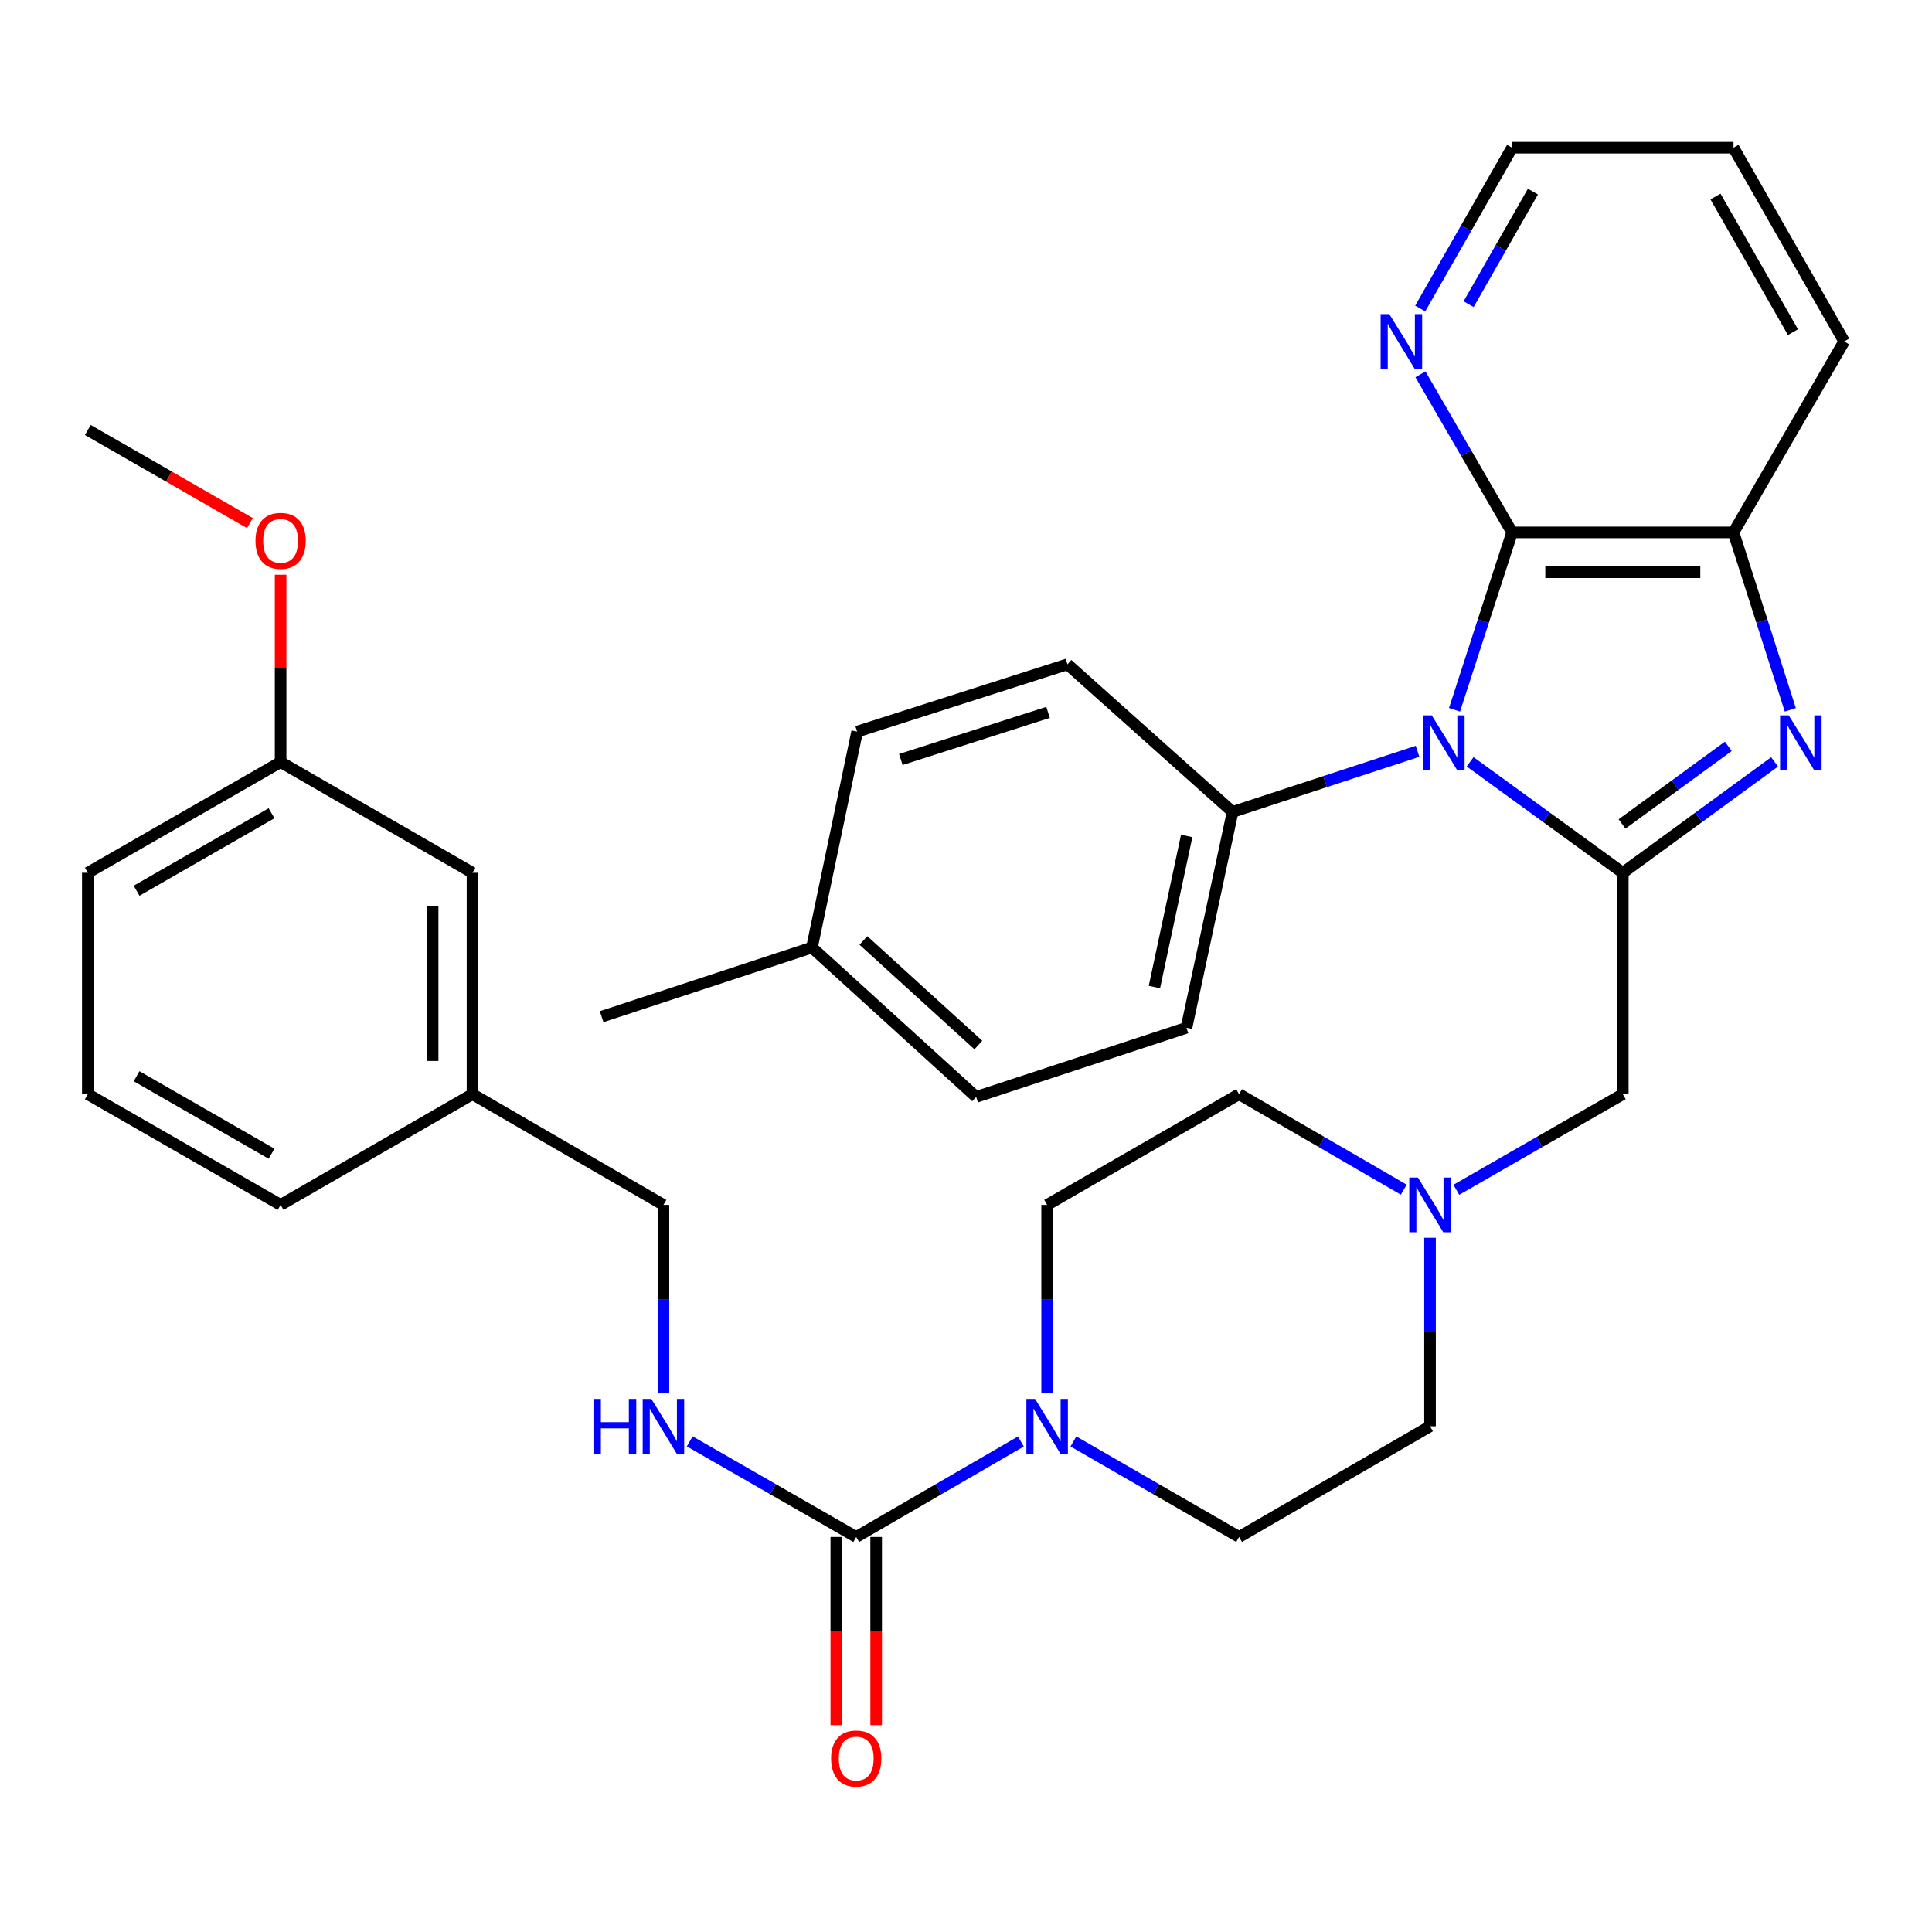 <?xml version='1.0' encoding='iso-8859-1'?>
<svg version='1.1' baseProfile='full'
              xmlns='http://www.w3.org/2000/svg'
                      xmlns:rdkit='http://www.rdkit.org/xml'
                      xmlns:xlink='http://www.w3.org/1999/xlink'
                  xml:space='preserve'
width='1000px' height='1000px' viewBox='0 0 1000 1000'>
<!-- END OF HEADER -->
<rect style='opacity:1.0;fill:#FFFFFF;stroke:none' width='1000' height='1000' x='0' y='0'> </rect>
<path class='bond-0' d='M 760.934,394.311 L 800.446,423.031' style='fill:none;fill-rule:evenodd;stroke:#0000FF;stroke-width:6px;stroke-linecap:butt;stroke-linejoin:miter;stroke-opacity:1' />
<path class='bond-0' d='M 800.446,423.031 L 839.958,451.752' style='fill:none;fill-rule:evenodd;stroke:#000000;stroke-width:6px;stroke-linecap:butt;stroke-linejoin:miter;stroke-opacity:1' />
<path class='bond-2' d='M 752.855,367.402 L 767.757,321.484' style='fill:none;fill-rule:evenodd;stroke:#0000FF;stroke-width:6px;stroke-linecap:butt;stroke-linejoin:miter;stroke-opacity:1' />
<path class='bond-2' d='M 767.757,321.484 L 782.658,275.566' style='fill:none;fill-rule:evenodd;stroke:#000000;stroke-width:6px;stroke-linecap:butt;stroke-linejoin:miter;stroke-opacity:1' />
<path class='bond-8' d='M 733.715,388.884 L 685.854,404.563' style='fill:none;fill-rule:evenodd;stroke:#0000FF;stroke-width:6px;stroke-linecap:butt;stroke-linejoin:miter;stroke-opacity:1' />
<path class='bond-8' d='M 685.854,404.563 L 637.994,420.242' style='fill:none;fill-rule:evenodd;stroke:#000000;stroke-width:6px;stroke-linecap:butt;stroke-linejoin:miter;stroke-opacity:1' />
<path class='bond-1' d='M 839.958,451.752 L 879.239,423.053' style='fill:none;fill-rule:evenodd;stroke:#000000;stroke-width:6px;stroke-linecap:butt;stroke-linejoin:miter;stroke-opacity:1' />
<path class='bond-1' d='M 879.239,423.053 L 918.521,394.354' style='fill:none;fill-rule:evenodd;stroke:#0000FF;stroke-width:6px;stroke-linecap:butt;stroke-linejoin:miter;stroke-opacity:1' />
<path class='bond-1' d='M 839.571,426.483 L 867.068,406.394' style='fill:none;fill-rule:evenodd;stroke:#000000;stroke-width:6px;stroke-linecap:butt;stroke-linejoin:miter;stroke-opacity:1' />
<path class='bond-1' d='M 867.068,406.394 L 894.565,386.304' style='fill:none;fill-rule:evenodd;stroke:#0000FF;stroke-width:6px;stroke-linecap:butt;stroke-linejoin:miter;stroke-opacity:1' />
<path class='bond-7' d='M 839.958,451.752 L 839.958,566.34' style='fill:none;fill-rule:evenodd;stroke:#000000;stroke-width:6px;stroke-linecap:butt;stroke-linejoin:miter;stroke-opacity:1' />
<path class='bond-34' d='M 926.665,367.405 L 911.961,321.486' style='fill:none;fill-rule:evenodd;stroke:#0000FF;stroke-width:6px;stroke-linecap:butt;stroke-linejoin:miter;stroke-opacity:1' />
<path class='bond-34' d='M 911.961,321.486 L 897.257,275.566' style='fill:none;fill-rule:evenodd;stroke:#000000;stroke-width:6px;stroke-linecap:butt;stroke-linejoin:miter;stroke-opacity:1' />
<path class='bond-4' d='M 782.658,275.566 L 897.257,275.566' style='fill:none;fill-rule:evenodd;stroke:#000000;stroke-width:6px;stroke-linecap:butt;stroke-linejoin:miter;stroke-opacity:1' />
<path class='bond-4' d='M 799.848,296.198 L 880.067,296.198' style='fill:none;fill-rule:evenodd;stroke:#000000;stroke-width:6px;stroke-linecap:butt;stroke-linejoin:miter;stroke-opacity:1' />
<path class='bond-10' d='M 782.658,275.566 L 758.941,234.661' style='fill:none;fill-rule:evenodd;stroke:#000000;stroke-width:6px;stroke-linecap:butt;stroke-linejoin:miter;stroke-opacity:1' />
<path class='bond-10' d='M 758.941,234.661 L 735.224,193.755' style='fill:none;fill-rule:evenodd;stroke:#0000FF;stroke-width:6px;stroke-linecap:butt;stroke-linejoin:miter;stroke-opacity:1' />
<path class='bond-3' d='M 443.182,795.526 L 485.792,770.823' style='fill:none;fill-rule:evenodd;stroke:#000000;stroke-width:6px;stroke-linecap:butt;stroke-linejoin:miter;stroke-opacity:1' />
<path class='bond-3' d='M 485.792,770.823 L 528.402,746.12' style='fill:none;fill-rule:evenodd;stroke:#0000FF;stroke-width:6px;stroke-linecap:butt;stroke-linejoin:miter;stroke-opacity:1' />
<path class='bond-9' d='M 443.182,795.526 L 400.095,770.791' style='fill:none;fill-rule:evenodd;stroke:#000000;stroke-width:6px;stroke-linecap:butt;stroke-linejoin:miter;stroke-opacity:1' />
<path class='bond-9' d='M 400.095,770.791 L 357.008,746.055' style='fill:none;fill-rule:evenodd;stroke:#0000FF;stroke-width:6px;stroke-linecap:butt;stroke-linejoin:miter;stroke-opacity:1' />
<path class='bond-11' d='M 432.866,795.526 L 432.866,844.234' style='fill:none;fill-rule:evenodd;stroke:#000000;stroke-width:6px;stroke-linecap:butt;stroke-linejoin:miter;stroke-opacity:1' />
<path class='bond-11' d='M 432.866,844.234 L 432.866,892.941' style='fill:none;fill-rule:evenodd;stroke:#FF0000;stroke-width:6px;stroke-linecap:butt;stroke-linejoin:miter;stroke-opacity:1' />
<path class='bond-11' d='M 453.498,795.526 L 453.498,844.234' style='fill:none;fill-rule:evenodd;stroke:#000000;stroke-width:6px;stroke-linecap:butt;stroke-linejoin:miter;stroke-opacity:1' />
<path class='bond-11' d='M 453.498,844.234 L 453.498,892.941' style='fill:none;fill-rule:evenodd;stroke:#FF0000;stroke-width:6px;stroke-linecap:butt;stroke-linejoin:miter;stroke-opacity:1' />
<path class='bond-25' d='M 897.257,275.566 L 954.545,176.739' style='fill:none;fill-rule:evenodd;stroke:#000000;stroke-width:6px;stroke-linecap:butt;stroke-linejoin:miter;stroke-opacity:1' />
<path class='bond-5' d='M 541.998,721.214 L 541.998,672.432' style='fill:none;fill-rule:evenodd;stroke:#0000FF;stroke-width:6px;stroke-linecap:butt;stroke-linejoin:miter;stroke-opacity:1' />
<path class='bond-5' d='M 541.998,672.432 L 541.998,623.651' style='fill:none;fill-rule:evenodd;stroke:#000000;stroke-width:6px;stroke-linecap:butt;stroke-linejoin:miter;stroke-opacity:1' />
<path class='bond-37' d='M 555.604,746.085 L 598.473,770.806' style='fill:none;fill-rule:evenodd;stroke:#0000FF;stroke-width:6px;stroke-linecap:butt;stroke-linejoin:miter;stroke-opacity:1' />
<path class='bond-37' d='M 598.473,770.806 L 641.341,795.526' style='fill:none;fill-rule:evenodd;stroke:#000000;stroke-width:6px;stroke-linecap:butt;stroke-linejoin:miter;stroke-opacity:1' />
<path class='bond-6' d='M 753.796,615.829 L 796.877,591.085' style='fill:none;fill-rule:evenodd;stroke:#0000FF;stroke-width:6px;stroke-linecap:butt;stroke-linejoin:miter;stroke-opacity:1' />
<path class='bond-6' d='M 796.877,591.085 L 839.958,566.34' style='fill:none;fill-rule:evenodd;stroke:#000000;stroke-width:6px;stroke-linecap:butt;stroke-linejoin:miter;stroke-opacity:1' />
<path class='bond-16' d='M 740.179,640.675 L 740.179,689.457' style='fill:none;fill-rule:evenodd;stroke:#0000FF;stroke-width:6px;stroke-linecap:butt;stroke-linejoin:miter;stroke-opacity:1' />
<path class='bond-16' d='M 740.179,689.457 L 740.179,738.238' style='fill:none;fill-rule:evenodd;stroke:#000000;stroke-width:6px;stroke-linecap:butt;stroke-linejoin:miter;stroke-opacity:1' />
<path class='bond-17' d='M 726.583,615.767 L 683.962,591.053' style='fill:none;fill-rule:evenodd;stroke:#0000FF;stroke-width:6px;stroke-linecap:butt;stroke-linejoin:miter;stroke-opacity:1' />
<path class='bond-17' d='M 683.962,591.053 L 641.341,566.34' style='fill:none;fill-rule:evenodd;stroke:#000000;stroke-width:6px;stroke-linecap:butt;stroke-linejoin:miter;stroke-opacity:1' />
<path class='bond-14' d='M 637.994,420.242 L 614.118,531.964' style='fill:none;fill-rule:evenodd;stroke:#000000;stroke-width:6px;stroke-linecap:butt;stroke-linejoin:miter;stroke-opacity:1' />
<path class='bond-14' d='M 614.236,432.689 L 597.523,510.894' style='fill:none;fill-rule:evenodd;stroke:#000000;stroke-width:6px;stroke-linecap:butt;stroke-linejoin:miter;stroke-opacity:1' />
<path class='bond-15' d='M 637.994,420.242 L 552.52,343.847' style='fill:none;fill-rule:evenodd;stroke:#000000;stroke-width:6px;stroke-linecap:butt;stroke-linejoin:miter;stroke-opacity:1' />
<path class='bond-18' d='M 343.392,721.214 L 343.392,672.432' style='fill:none;fill-rule:evenodd;stroke:#0000FF;stroke-width:6px;stroke-linecap:butt;stroke-linejoin:miter;stroke-opacity:1' />
<path class='bond-18' d='M 343.392,672.432 L 343.392,623.651' style='fill:none;fill-rule:evenodd;stroke:#000000;stroke-width:6px;stroke-linecap:butt;stroke-linejoin:miter;stroke-opacity:1' />
<path class='bond-28' d='M 735.099,159.692 L 758.879,118.074' style='fill:none;fill-rule:evenodd;stroke:#0000FF;stroke-width:6px;stroke-linecap:butt;stroke-linejoin:miter;stroke-opacity:1' />
<path class='bond-28' d='M 758.879,118.074 L 782.658,76.456' style='fill:none;fill-rule:evenodd;stroke:#000000;stroke-width:6px;stroke-linecap:butt;stroke-linejoin:miter;stroke-opacity:1' />
<path class='bond-28' d='M 760.147,157.442 L 776.793,128.31' style='fill:none;fill-rule:evenodd;stroke:#0000FF;stroke-width:6px;stroke-linecap:butt;stroke-linejoin:miter;stroke-opacity:1' />
<path class='bond-28' d='M 776.793,128.31 L 793.438,99.177' style='fill:none;fill-rule:evenodd;stroke:#000000;stroke-width:6px;stroke-linecap:butt;stroke-linejoin:miter;stroke-opacity:1' />
<path class='bond-12' d='M 641.341,795.526 L 740.179,738.238' style='fill:none;fill-rule:evenodd;stroke:#000000;stroke-width:6px;stroke-linecap:butt;stroke-linejoin:miter;stroke-opacity:1' />
<path class='bond-13' d='M 541.998,623.651 L 641.341,566.34' style='fill:none;fill-rule:evenodd;stroke:#000000;stroke-width:6px;stroke-linecap:butt;stroke-linejoin:miter;stroke-opacity:1' />
<path class='bond-21' d='M 614.118,531.964 L 505.261,567.761' style='fill:none;fill-rule:evenodd;stroke:#000000;stroke-width:6px;stroke-linecap:butt;stroke-linejoin:miter;stroke-opacity:1' />
<path class='bond-22' d='M 552.52,343.847 L 443.652,378.692' style='fill:none;fill-rule:evenodd;stroke:#000000;stroke-width:6px;stroke-linecap:butt;stroke-linejoin:miter;stroke-opacity:1' />
<path class='bond-22' d='M 542.479,368.723 L 466.271,393.115' style='fill:none;fill-rule:evenodd;stroke:#000000;stroke-width:6px;stroke-linecap:butt;stroke-linejoin:miter;stroke-opacity:1' />
<path class='bond-20' d='M 343.392,623.651 L 244.565,566.34' style='fill:none;fill-rule:evenodd;stroke:#000000;stroke-width:6px;stroke-linecap:butt;stroke-linejoin:miter;stroke-opacity:1' />
<path class='bond-19' d='M 244.565,451.752 L 244.565,566.34' style='fill:none;fill-rule:evenodd;stroke:#000000;stroke-width:6px;stroke-linecap:butt;stroke-linejoin:miter;stroke-opacity:1' />
<path class='bond-19' d='M 223.933,468.94 L 223.933,549.151' style='fill:none;fill-rule:evenodd;stroke:#000000;stroke-width:6px;stroke-linecap:butt;stroke-linejoin:miter;stroke-opacity:1' />
<path class='bond-23' d='M 244.565,451.752 L 145.245,394.452' style='fill:none;fill-rule:evenodd;stroke:#000000;stroke-width:6px;stroke-linecap:butt;stroke-linejoin:miter;stroke-opacity:1' />
<path class='bond-29' d='M 244.565,566.34 L 145.245,623.651' style='fill:none;fill-rule:evenodd;stroke:#000000;stroke-width:6px;stroke-linecap:butt;stroke-linejoin:miter;stroke-opacity:1' />
<path class='bond-35' d='M 505.261,567.761 L 420.269,490.437' style='fill:none;fill-rule:evenodd;stroke:#000000;stroke-width:6px;stroke-linecap:butt;stroke-linejoin:miter;stroke-opacity:1' />
<path class='bond-35' d='M 506.397,540.901 L 446.902,486.774' style='fill:none;fill-rule:evenodd;stroke:#000000;stroke-width:6px;stroke-linecap:butt;stroke-linejoin:miter;stroke-opacity:1' />
<path class='bond-24' d='M 443.652,378.692 L 420.269,490.437' style='fill:none;fill-rule:evenodd;stroke:#000000;stroke-width:6px;stroke-linecap:butt;stroke-linejoin:miter;stroke-opacity:1' />
<path class='bond-26' d='M 145.245,394.452 L 145.245,345.971' style='fill:none;fill-rule:evenodd;stroke:#000000;stroke-width:6px;stroke-linecap:butt;stroke-linejoin:miter;stroke-opacity:1' />
<path class='bond-26' d='M 145.245,345.971 L 145.245,297.489' style='fill:none;fill-rule:evenodd;stroke:#FF0000;stroke-width:6px;stroke-linecap:butt;stroke-linejoin:miter;stroke-opacity:1' />
<path class='bond-38' d='M 145.245,394.452 L 45.455,451.752' style='fill:none;fill-rule:evenodd;stroke:#000000;stroke-width:6px;stroke-linecap:butt;stroke-linejoin:miter;stroke-opacity:1' />
<path class='bond-38' d='M 140.55,420.939 L 70.697,461.049' style='fill:none;fill-rule:evenodd;stroke:#000000;stroke-width:6px;stroke-linecap:butt;stroke-linejoin:miter;stroke-opacity:1' />
<path class='bond-31' d='M 420.269,490.437 L 311.401,526.233' style='fill:none;fill-rule:evenodd;stroke:#000000;stroke-width:6px;stroke-linecap:butt;stroke-linejoin:miter;stroke-opacity:1' />
<path class='bond-36' d='M 954.545,176.739 L 897.257,76.456' style='fill:none;fill-rule:evenodd;stroke:#000000;stroke-width:6px;stroke-linecap:butt;stroke-linejoin:miter;stroke-opacity:1' />
<path class='bond-36' d='M 928.037,171.931 L 887.936,101.733' style='fill:none;fill-rule:evenodd;stroke:#000000;stroke-width:6px;stroke-linecap:butt;stroke-linejoin:miter;stroke-opacity:1' />
<path class='bond-32' d='M 129.368,270.748 L 87.411,246.657' style='fill:none;fill-rule:evenodd;stroke:#FF0000;stroke-width:6px;stroke-linecap:butt;stroke-linejoin:miter;stroke-opacity:1' />
<path class='bond-32' d='M 87.411,246.657 L 45.455,222.565' style='fill:none;fill-rule:evenodd;stroke:#000000;stroke-width:6px;stroke-linecap:butt;stroke-linejoin:miter;stroke-opacity:1' />
<path class='bond-27' d='M 45.455,566.34 L 145.245,623.651' style='fill:none;fill-rule:evenodd;stroke:#000000;stroke-width:6px;stroke-linecap:butt;stroke-linejoin:miter;stroke-opacity:1' />
<path class='bond-27' d='M 70.698,557.045 L 140.551,597.163' style='fill:none;fill-rule:evenodd;stroke:#000000;stroke-width:6px;stroke-linecap:butt;stroke-linejoin:miter;stroke-opacity:1' />
<path class='bond-30' d='M 45.455,566.34 L 45.455,451.752' style='fill:none;fill-rule:evenodd;stroke:#000000;stroke-width:6px;stroke-linecap:butt;stroke-linejoin:miter;stroke-opacity:1' />
<path class='bond-33' d='M 782.658,76.456 L 897.257,76.456' style='fill:none;fill-rule:evenodd;stroke:#000000;stroke-width:6px;stroke-linecap:butt;stroke-linejoin:miter;stroke-opacity:1' />
<path  class='atom-0' d='M 741.072 370.263
L 750.352 385.263
Q 751.272 386.743, 752.752 389.423
Q 754.232 392.103, 754.312 392.263
L 754.312 370.263
L 758.072 370.263
L 758.072 398.583
L 754.192 398.583
L 744.232 382.183
Q 743.072 380.263, 741.832 378.063
Q 740.632 375.863, 740.272 375.183
L 740.272 398.583
L 736.592 398.583
L 736.592 370.263
L 741.072 370.263
' fill='#0000FF'/>
<path  class='atom-2' d='M 925.854 370.263
L 935.134 385.263
Q 936.054 386.743, 937.534 389.423
Q 939.014 392.103, 939.094 392.263
L 939.094 370.263
L 942.854 370.263
L 942.854 398.583
L 938.974 398.583
L 929.014 382.183
Q 927.854 380.263, 926.614 378.063
Q 925.414 375.863, 925.054 375.183
L 925.054 398.583
L 921.374 398.583
L 921.374 370.263
L 925.854 370.263
' fill='#0000FF'/>
<path  class='atom-6' d='M 535.738 724.078
L 545.018 739.078
Q 545.938 740.558, 547.418 743.238
Q 548.898 745.918, 548.978 746.078
L 548.978 724.078
L 552.738 724.078
L 552.738 752.398
L 548.858 752.398
L 538.898 735.998
Q 537.738 734.078, 536.498 731.878
Q 535.298 729.678, 534.938 728.998
L 534.938 752.398
L 531.258 752.398
L 531.258 724.078
L 535.738 724.078
' fill='#0000FF'/>
<path  class='atom-7' d='M 733.919 609.491
L 743.199 624.491
Q 744.119 625.971, 745.599 628.651
Q 747.079 631.331, 747.159 631.491
L 747.159 609.491
L 750.919 609.491
L 750.919 637.811
L 747.039 637.811
L 737.079 621.411
Q 735.919 619.491, 734.679 617.291
Q 733.479 615.091, 733.119 614.411
L 733.119 637.811
L 729.439 637.811
L 729.439 609.491
L 733.919 609.491
' fill='#0000FF'/>
<path  class='atom-10' d='M 307.172 724.078
L 311.012 724.078
L 311.012 736.118
L 325.492 736.118
L 325.492 724.078
L 329.332 724.078
L 329.332 752.398
L 325.492 752.398
L 325.492 739.318
L 311.012 739.318
L 311.012 752.398
L 307.172 752.398
L 307.172 724.078
' fill='#0000FF'/>
<path  class='atom-10' d='M 337.132 724.078
L 346.412 739.078
Q 347.332 740.558, 348.812 743.238
Q 350.292 745.918, 350.372 746.078
L 350.372 724.078
L 354.132 724.078
L 354.132 752.398
L 350.252 752.398
L 340.292 735.998
Q 339.132 734.078, 337.892 731.878
Q 336.692 729.678, 336.332 728.998
L 336.332 752.398
L 332.652 752.398
L 332.652 724.078
L 337.132 724.078
' fill='#0000FF'/>
<path  class='atom-11' d='M 719.099 162.579
L 728.379 177.579
Q 729.299 179.059, 730.779 181.739
Q 732.259 184.419, 732.339 184.579
L 732.339 162.579
L 736.099 162.579
L 736.099 190.899
L 732.219 190.899
L 722.259 174.499
Q 721.099 172.579, 719.859 170.379
Q 718.659 168.179, 718.299 167.499
L 718.299 190.899
L 714.619 190.899
L 714.619 162.579
L 719.099 162.579
' fill='#0000FF'/>
<path  class='atom-12' d='M 430.182 910.206
Q 430.182 903.406, 433.542 899.606
Q 436.902 895.806, 443.182 895.806
Q 449.462 895.806, 452.822 899.606
Q 456.182 903.406, 456.182 910.206
Q 456.182 917.086, 452.782 921.006
Q 449.382 924.886, 443.182 924.886
Q 436.942 924.886, 433.542 921.006
Q 430.182 917.126, 430.182 910.206
M 443.182 921.686
Q 447.502 921.686, 449.822 918.806
Q 452.182 915.886, 452.182 910.206
Q 452.182 904.646, 449.822 901.846
Q 447.502 899.006, 443.182 899.006
Q 438.862 899.006, 436.502 901.806
Q 434.182 904.606, 434.182 910.206
Q 434.182 915.926, 436.502 918.806
Q 438.862 921.686, 443.182 921.686
' fill='#FF0000'/>
<path  class='atom-27' d='M 132.245 279.945
Q 132.245 273.145, 135.605 269.345
Q 138.965 265.545, 145.245 265.545
Q 151.525 265.545, 154.885 269.345
Q 158.245 273.145, 158.245 279.945
Q 158.245 286.825, 154.845 290.745
Q 151.445 294.625, 145.245 294.625
Q 139.005 294.625, 135.605 290.745
Q 132.245 286.865, 132.245 279.945
M 145.245 291.425
Q 149.565 291.425, 151.885 288.545
Q 154.245 285.625, 154.245 279.945
Q 154.245 274.385, 151.885 271.585
Q 149.565 268.745, 145.245 268.745
Q 140.925 268.745, 138.565 271.545
Q 136.245 274.345, 136.245 279.945
Q 136.245 285.665, 138.565 288.545
Q 140.925 291.425, 145.245 291.425
' fill='#FF0000'/>
</svg>
